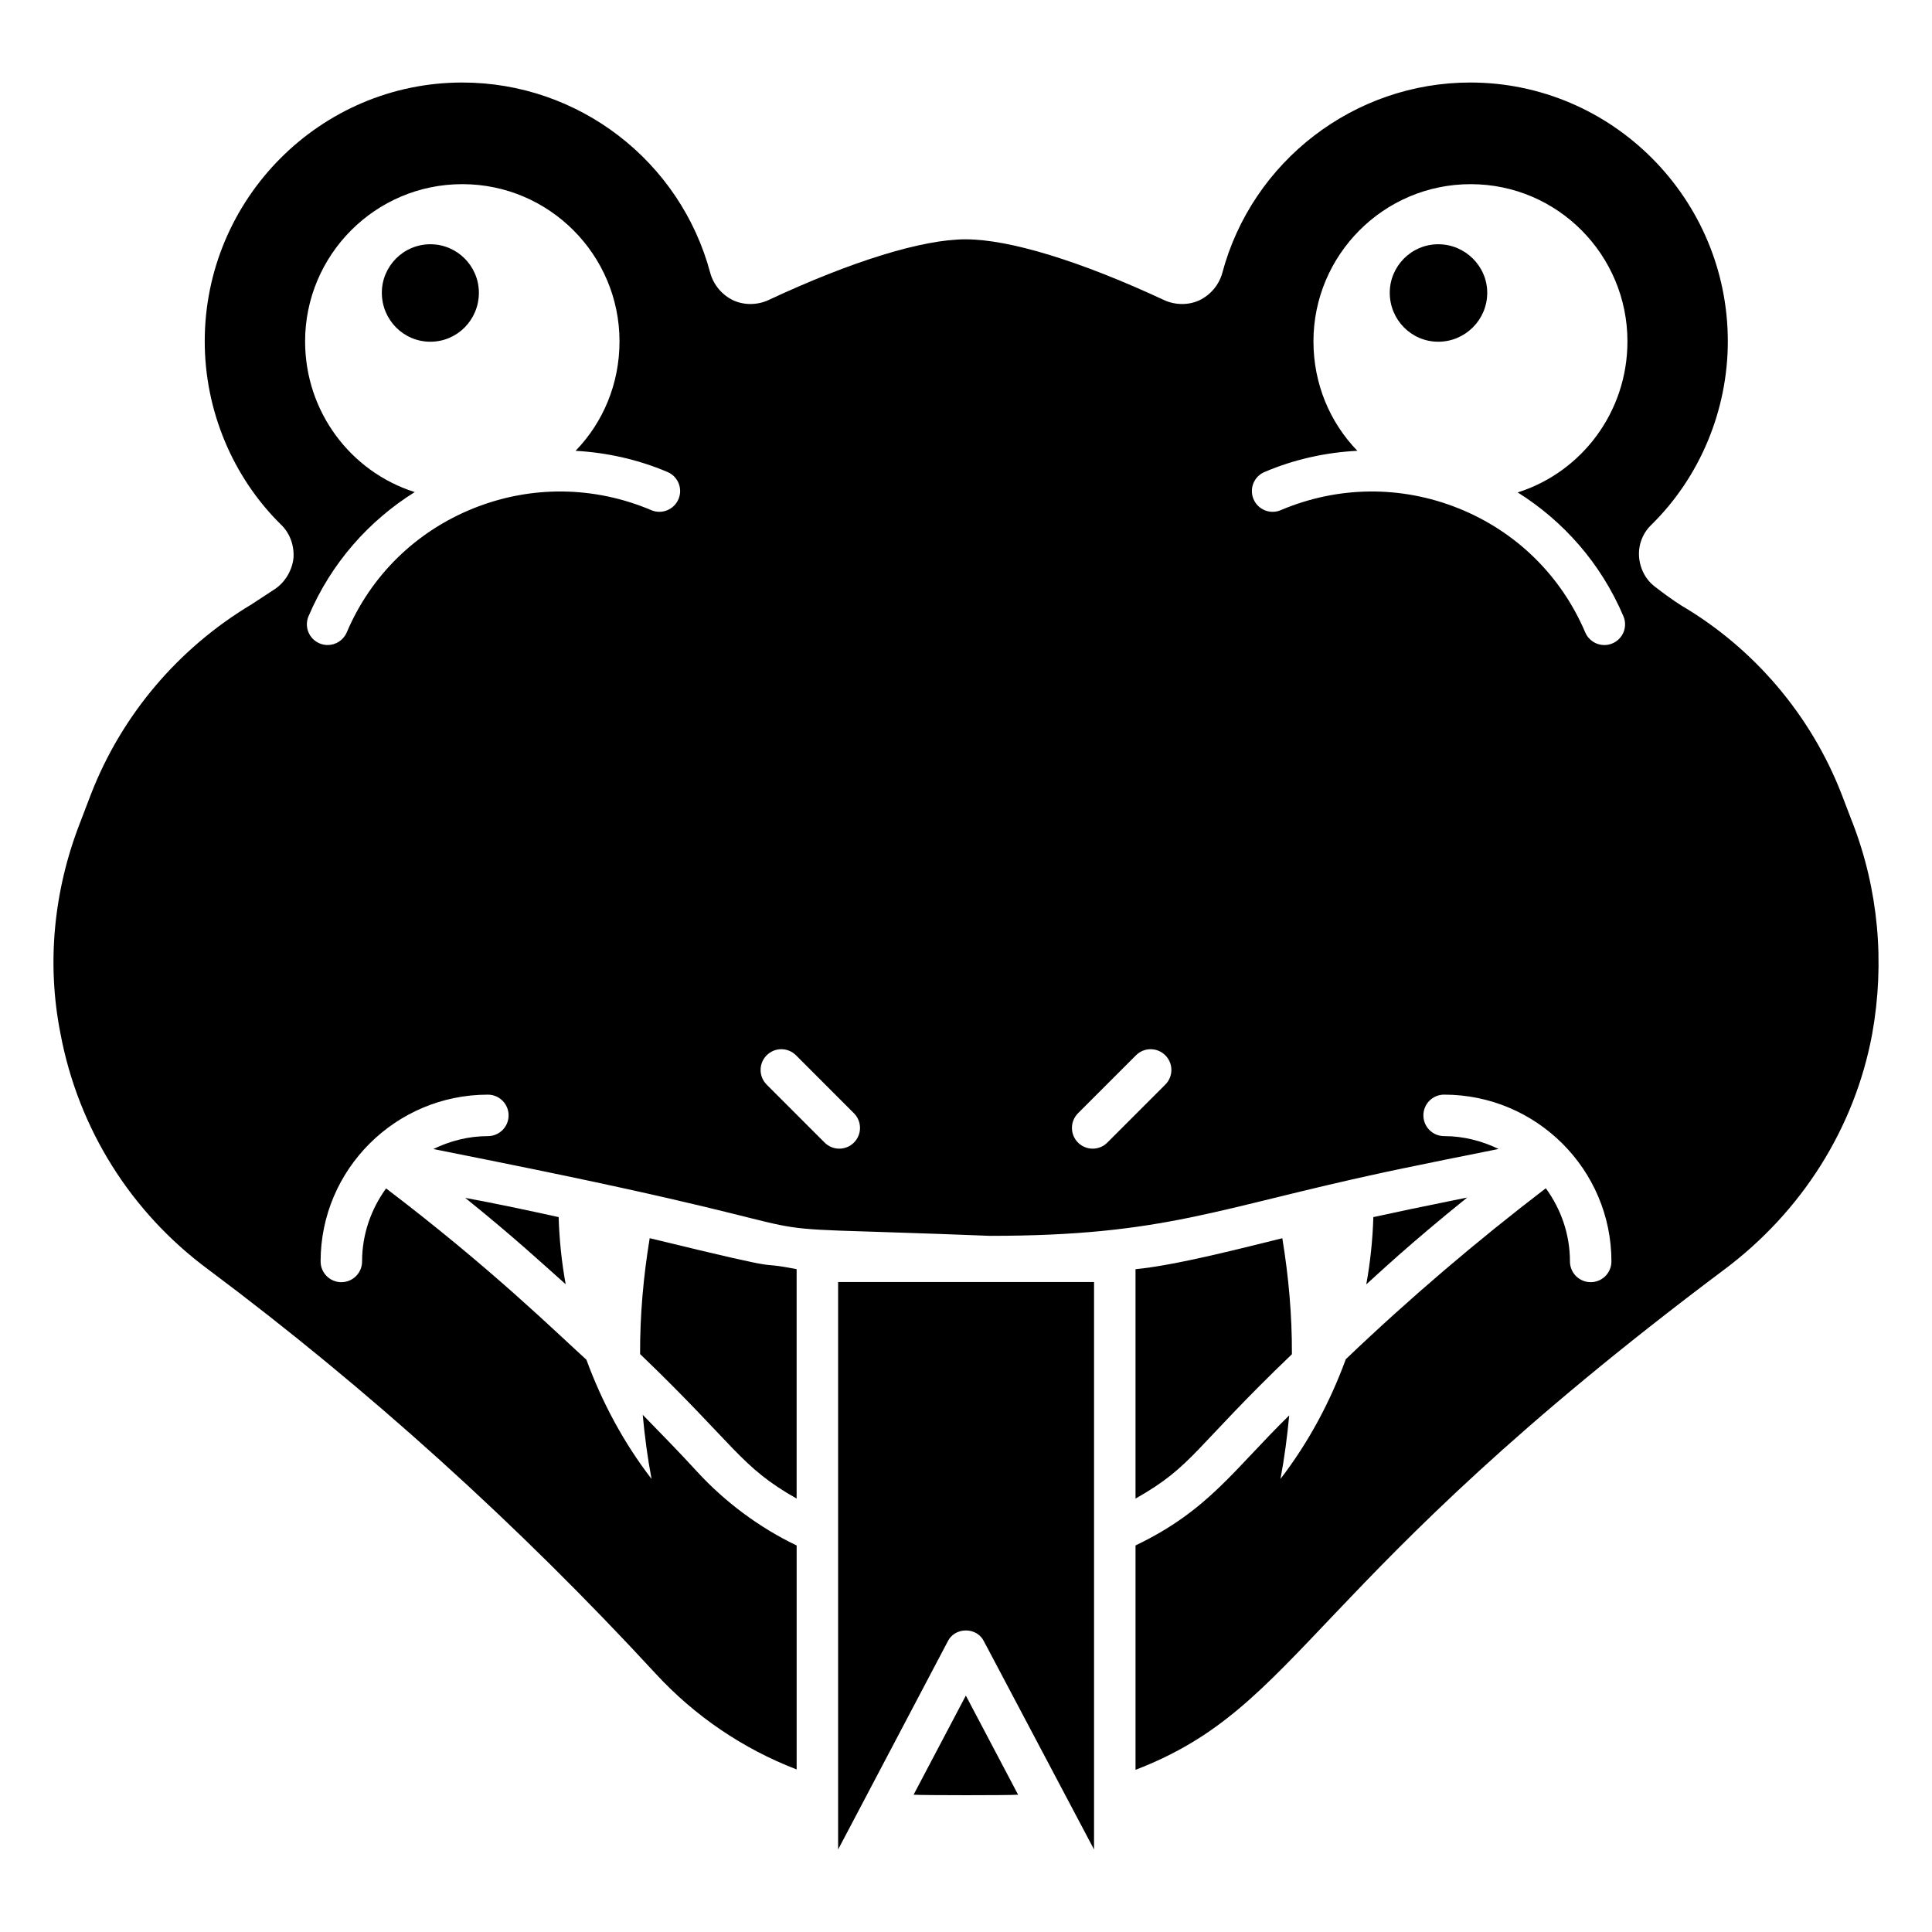 <?xml version="1.0" encoding="UTF-8"?>
<!-- Uploaded to: ICON Repo, www.svgrepo.com, Generator: ICON Repo Mixer Tools -->
<svg fill="#000000" width="800px" height="800px" version="1.1" viewBox="144 144 512 512" xmlns="http://www.w3.org/2000/svg">
 <g>
  <path d="m366.11 550.04v66.832 17.258l5.277-10.004c-1.535 2.914 23.152-43.953 23.742-45.07 0.879-1.867 2.746-2.969 4.836-2.969 2.09 0 3.957 1.102 4.836 2.969-1.93-3.648 28.543 53.969 29.129 55.074l0.004-11.434v-5.715-133.23h-67.824z"/>
  <path d="m258.05 208.73c-7.144 0-12.859 5.828-12.859 12.859 0 7.148 5.715 12.973 12.859 12.973s12.859-5.824 12.859-12.973c0.004-7.031-5.715-12.859-12.859-12.859z"/>
  <path d="m313.63 502.84c25.484 24.461 26.508 29.84 41.484 38.293v-60.789c-13.234-2.582 2.246 1.82-38.938-8.211-1.672 10.156-2.586 20.414-2.547 30.707z"/>
  <path d="m525.16 208.73c-7.144 0-12.859 5.828-12.859 12.859 0 7.148 5.715 12.973 12.859 12.973 7.144 0 12.973-5.824 12.973-12.973-0.004-7.031-5.828-12.859-12.973-12.859z"/>
  <path d="m386.11 619.62c2.875 0.168 24.918 0.176 27.699 0l-13.852-26.273z"/>
  <path d="m486.37 502.88c0.043-10.305-0.871-20.57-2.543-30.738-9.75 2.379-27.773 7.121-38.902 8.207v60.789c15.266-8.621 15.332-13.227 41.445-38.258z"/>
  <path d="m532.42 461.44c-1.699 0.336-3.269 0.672-4.945 1.008-6.59 1.332-13.113 2.691-19.52 4.098-0.191 5.981-0.801 11.941-1.879 17.828 2.664-2.367 11.09-10.406 26.777-23.039-0.023 0.008-0.047 0.012-0.074 0.016-0.094 0.031-0.18 0.09-0.359 0.09z"/>
  <path d="m634.87 361.86-2.859-7.477c-8.133-20.883-23.191-38.582-42.43-49.906-0.109-0.105-2.418-1.43-6.926-4.945-2.527-1.867-4.066-4.836-4.289-8.023-0.219-3.188 0.988-6.266 3.297-8.465 12.859-12.641 20.227-30.34 20.227-48.586 0-37.816-30.668-68.59-68.262-68.59-30.668 0-57.82 20.773-65.734 50.566-0.875 3.074-3.074 5.715-6.043 7.144-2.856 1.316-6.266 1.316-9.234 0-22.422-10.445-41.109-16.156-52.762-16.156-11.324 0-30.008 5.715-52.324 16.156-2.969 1.316-6.375 1.316-9.234 0-2.969-1.43-5.164-4.07-6.043-7.144-7.914-29.793-34.953-50.566-65.734-50.566-37.594 0-68.262 30.777-68.262 68.59 0 18.246 7.363 35.945 20.227 48.586 2.309 2.199 3.519 5.496 3.297 8.793-0.328 3.188-2.086 6.266-4.727 8.133l-6.375 4.18c-19.457 11.648-34.406 29.348-42.539 50.234l-2.859 7.477c-7.144 18.246-8.906 37.594-5.277 55.949 4.727 25.281 18.688 47.488 39.242 62.656 42.211 31.547 82.109 67.602 118.5 107.06 10.332 11.211 23.086 19.895 37.375 25.395v-59.355c-9.895-4.731-19.016-11.543-26.383-19.566-4.695-5.129-9.605-10.148-14.41-15.066 0.527 5.695 1.273 11.379 2.34 17.004-7.359-9.559-13.113-20.281-17.262-31.602-8.434-7.633-25.203-24.191-53.086-45.395-3.961 5.465-6.363 12.117-6.363 19.355 0 3.039-2.457 5.496-5.496 5.496-3.035 0-5.496-2.457-5.496-5.496 0-24.379 19.879-44.203 44.324-44.203 3.039 0 5.496 2.457 5.496 5.496 0 3.039-2.457 5.496-5.496 5.496-5.195 0-10.055 1.293-14.445 3.418 2.586 0.531 5.098 1.02 7.617 1.523 3.164 0.621 6.281 1.254 9.406 1.891 108 21.738 48.078 16.328 130.49 19.594 46.387 0 59.828-7.266 105.14-16.977 2.656-0.574 5.387-1.113 8.074-1.676 4.836-1.004 9.68-2 14.613-2.961 2.34-0.461 4.602-0.957 6.961-1.41-4.387-2.117-9.242-3.406-14.434-3.406-3.039 0-5.496-2.457-5.496-5.496 0-3.039 2.457-5.496 5.496-5.496 24.441 0 44.336 19.824 44.336 44.203 0 3.039-2.457 5.496-5.496 5.496-3.039 0-5.496-2.457-5.496-5.496 0-7.258-2.414-13.922-6.394-19.391-0.008 0.004-0.012 0.008-0.02 0.012-18.246 13.961-35.836 28.91-52.984 45.289 0.008 0.008-0.012 0.004-0.008 0.008-4.152 11.363-9.926 22.125-17.309 31.719 1.055-5.566 1.789-11.195 2.316-16.836-14.621 14.297-21.422 25.234-40.73 34.465v59.465c44.07-16.949 44.945-49.336 155.87-132.46 20.777-15.5 34.734-37.703 39.352-62.547 3.414-19.008 1.652-38.355-5.269-56.16zm-311.07-85.574c-1.191 2.793-4.434 4.102-7.203 2.91-15.137-6.418-31.859-6.602-47.102-0.492-15.254 6.117-27.191 17.797-33.609 32.891-0.895 2.09-2.922 3.344-5.059 3.344-0.719 0-1.449-0.141-2.148-0.441-2.801-1.18-4.102-4.41-2.91-7.203 6.004-14.125 16.023-25.316 28.152-32.898-0.051-0.02-0.109-0.02-0.16-0.039-16.812-5.383-28.906-21.211-28.906-39.895 0-22.863 18.578-41.66 41.66-41.66s41.66 18.797 41.66 41.66c0 11.32-4.394 21.539-11.648 29.012 8.172 0.457 16.402 2.223 24.363 5.609 2.805 1.18 4.102 4.41 2.91 7.203zm46.504 170.51c-1.074 1.074-2.481 1.609-3.887 1.609s-2.812-0.535-3.887-1.609l-15.352-15.359c-2.148-2.148-2.148-5.625 0-7.773 2.144-2.148 5.625-2.148 7.773 0l15.352 15.359c2.144 2.148 2.144 5.625 0 7.773zm82.516-15.363-15.359 15.359c-1.074 1.078-2.481 1.613-3.887 1.613s-2.812-0.535-3.887-1.609c-2.148-2.148-2.148-5.625 0-7.773l15.359-15.359c2.144-2.148 5.625-2.148 7.773 0 2.148 2.144 2.148 5.625 0 7.769zm121.4-124.13c1.191 2.793-0.105 6.023-2.91 7.203-0.699 0.301-1.43 0.441-2.148 0.441-2.137 0-4.164-1.258-5.055-3.348-6.418-15.094-18.355-26.773-33.598-32.891-15.254-6.117-31.98-5.926-47.105 0.492-2.769 1.191-6.012-0.117-7.203-2.91-1.191-2.793 0.109-6.023 2.91-7.203 8.035-3.422 16.352-5.191 24.605-5.621-7.242-7.473-11.637-17.688-11.637-29 0-22.863 18.578-41.66 41.66-41.66s41.551 18.797 41.551 41.66c0 18.688-12.094 34.625-29.02 40.012h-0.09c12.078 7.574 22.055 18.746 28.039 32.824z"/>
  <path d="m293.91 484.34c-1.074-5.875-1.68-11.824-1.867-17.793-7.988-1.762-16.719-3.617-24.758-5.098 13.016 10.477 20.176 17.164 26.625 22.891z"/>
 </g>
</svg>